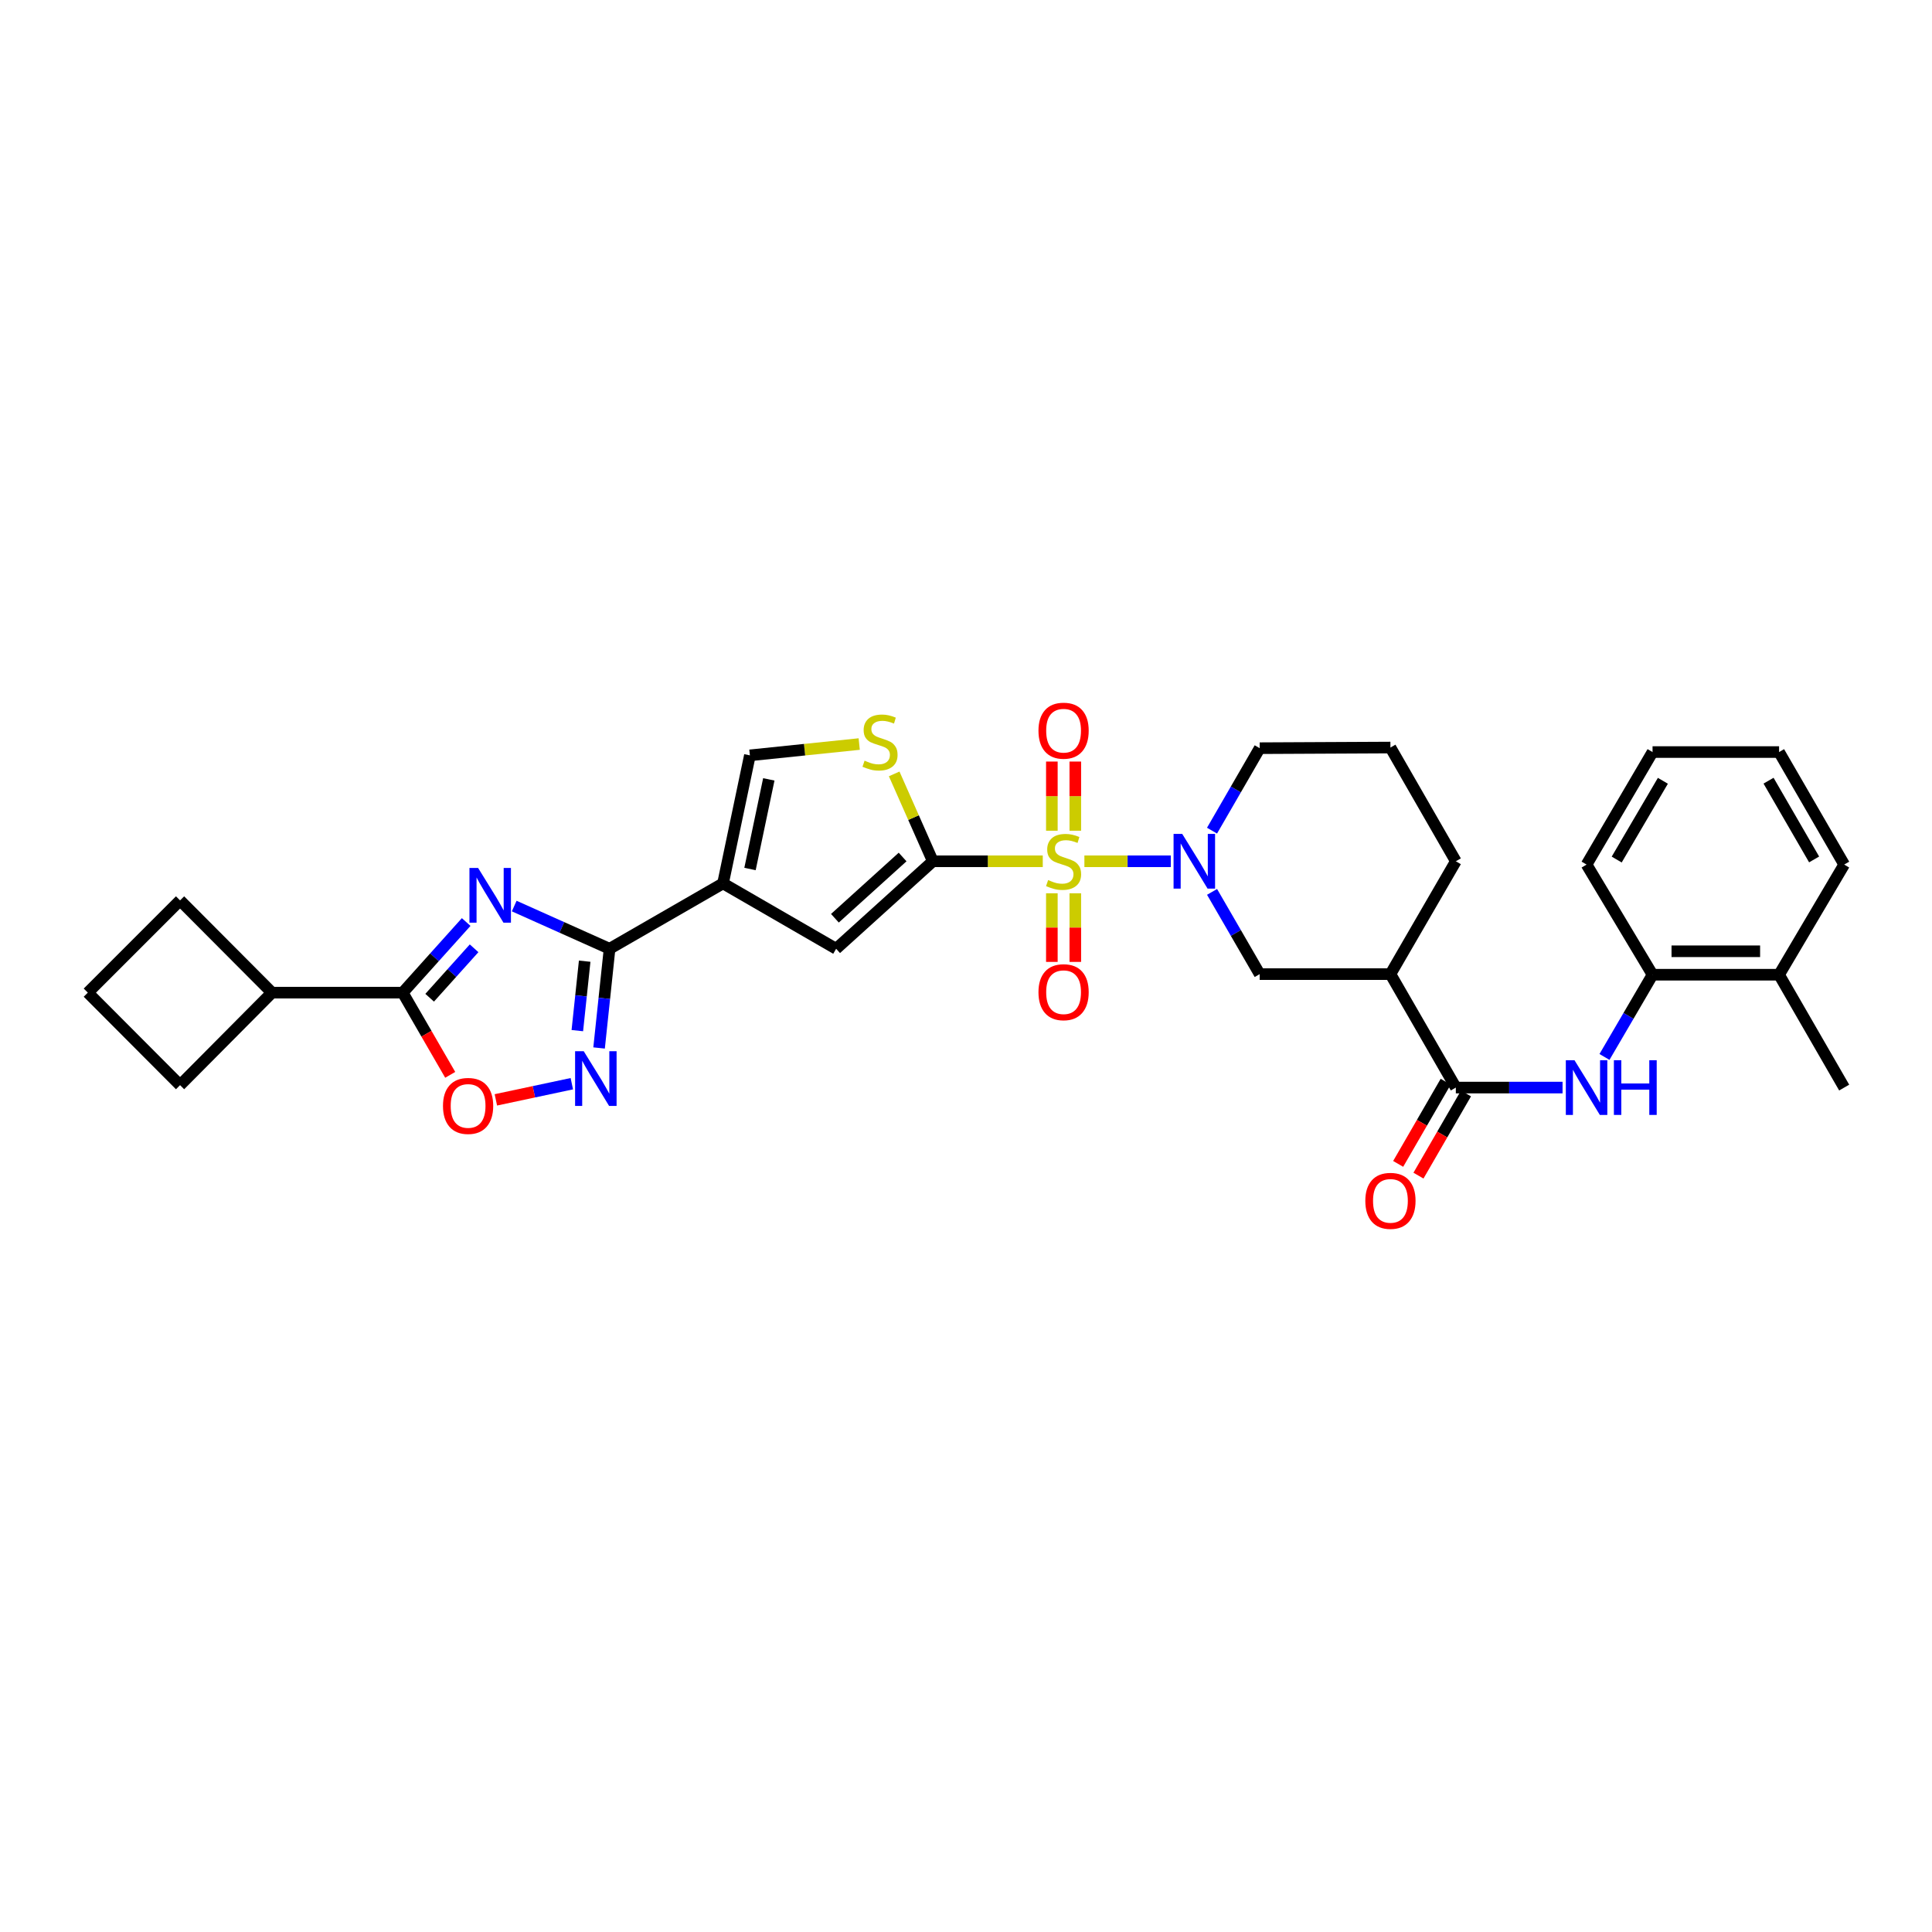 <?xml version='1.0' encoding='iso-8859-1'?>
<svg version='1.1' baseProfile='full'
              xmlns='http://www.w3.org/2000/svg'
                      xmlns:rdkit='http://www.rdkit.org/xml'
                      xmlns:xlink='http://www.w3.org/1999/xlink'
                  xml:space='preserve'
width='1000px' height='1000px' viewBox='0 0 1000 1000'>
<!-- END OF HEADER -->
<rect style='opacity:1.0;fill:#FFFFFF;stroke:none' width='1000' height='1000' x='0' y='0'> </rect>
<path class='bond-0' d='M 539.736,445.792 L 511.287,445.792' style='fill:none;fill-rule:evenodd;stroke:#CCCC00;stroke-width:6px;stroke-linecap:butt;stroke-linejoin:miter;stroke-opacity:1' />
<path class='bond-0' d='M 511.287,445.792 L 482.838,445.792' style='fill:none;fill-rule:evenodd;stroke:#000000;stroke-width:6px;stroke-linecap:butt;stroke-linejoin:miter;stroke-opacity:1' />
<path class='bond-4' d='M 561.28,445.792 L 583.648,445.792' style='fill:none;fill-rule:evenodd;stroke:#CCCC00;stroke-width:6px;stroke-linecap:butt;stroke-linejoin:miter;stroke-opacity:1' />
<path class='bond-4' d='M 583.648,445.792 L 606.016,445.792' style='fill:none;fill-rule:evenodd;stroke:#0000FF;stroke-width:6px;stroke-linecap:butt;stroke-linejoin:miter;stroke-opacity:1' />
<path class='bond-15' d='M 556.577,429.98 L 556.577,412.079' style='fill:none;fill-rule:evenodd;stroke:#CCCC00;stroke-width:6px;stroke-linecap:butt;stroke-linejoin:miter;stroke-opacity:1' />
<path class='bond-15' d='M 556.577,412.079 L 556.577,394.179' style='fill:none;fill-rule:evenodd;stroke:#FF0000;stroke-width:6px;stroke-linecap:butt;stroke-linejoin:miter;stroke-opacity:1' />
<path class='bond-15' d='M 544.439,429.98 L 544.439,412.079' style='fill:none;fill-rule:evenodd;stroke:#CCCC00;stroke-width:6px;stroke-linecap:butt;stroke-linejoin:miter;stroke-opacity:1' />
<path class='bond-15' d='M 544.439,412.079 L 544.439,394.179' style='fill:none;fill-rule:evenodd;stroke:#FF0000;stroke-width:6px;stroke-linecap:butt;stroke-linejoin:miter;stroke-opacity:1' />
<path class='bond-16' d='M 544.439,462.364 L 544.439,480.121' style='fill:none;fill-rule:evenodd;stroke:#CCCC00;stroke-width:6px;stroke-linecap:butt;stroke-linejoin:miter;stroke-opacity:1' />
<path class='bond-16' d='M 544.439,480.121 L 544.439,497.878' style='fill:none;fill-rule:evenodd;stroke:#FF0000;stroke-width:6px;stroke-linecap:butt;stroke-linejoin:miter;stroke-opacity:1' />
<path class='bond-16' d='M 556.577,462.364 L 556.577,480.121' style='fill:none;fill-rule:evenodd;stroke:#CCCC00;stroke-width:6px;stroke-linecap:butt;stroke-linejoin:miter;stroke-opacity:1' />
<path class='bond-16' d='M 556.577,480.121 L 556.577,497.878' style='fill:none;fill-rule:evenodd;stroke:#FF0000;stroke-width:6px;stroke-linecap:butt;stroke-linejoin:miter;stroke-opacity:1' />
<path class='bond-7' d='M 482.838,445.792 L 432.782,491.081' style='fill:none;fill-rule:evenodd;stroke:#000000;stroke-width:6px;stroke-linecap:butt;stroke-linejoin:miter;stroke-opacity:1' />
<path class='bond-7' d='M 467.186,443.585 L 432.147,475.287' style='fill:none;fill-rule:evenodd;stroke:#000000;stroke-width:6px;stroke-linecap:butt;stroke-linejoin:miter;stroke-opacity:1' />
<path class='bond-8' d='M 482.838,445.792 L 472.835,423.182' style='fill:none;fill-rule:evenodd;stroke:#000000;stroke-width:6px;stroke-linecap:butt;stroke-linejoin:miter;stroke-opacity:1' />
<path class='bond-8' d='M 472.835,423.182 L 462.831,400.572' style='fill:none;fill-rule:evenodd;stroke:#CCCC00;stroke-width:6px;stroke-linecap:butt;stroke-linejoin:miter;stroke-opacity:1' />
<path class='bond-1' d='M 266.157,468.974 L 290.836,480.028' style='fill:none;fill-rule:evenodd;stroke:#0000FF;stroke-width:6px;stroke-linecap:butt;stroke-linejoin:miter;stroke-opacity:1' />
<path class='bond-1' d='M 290.836,480.028 L 315.514,491.081' style='fill:none;fill-rule:evenodd;stroke:#000000;stroke-width:6px;stroke-linecap:butt;stroke-linejoin:miter;stroke-opacity:1' />
<path class='bond-6' d='M 241.291,477.239 L 224.863,495.516' style='fill:none;fill-rule:evenodd;stroke:#0000FF;stroke-width:6px;stroke-linecap:butt;stroke-linejoin:miter;stroke-opacity:1' />
<path class='bond-6' d='M 224.863,495.516 L 208.436,513.793' style='fill:none;fill-rule:evenodd;stroke:#000000;stroke-width:6px;stroke-linecap:butt;stroke-linejoin:miter;stroke-opacity:1' />
<path class='bond-6' d='M 245.39,490.836 L 233.891,503.63' style='fill:none;fill-rule:evenodd;stroke:#0000FF;stroke-width:6px;stroke-linecap:butt;stroke-linejoin:miter;stroke-opacity:1' />
<path class='bond-6' d='M 233.891,503.63 L 222.391,516.424' style='fill:none;fill-rule:evenodd;stroke:#000000;stroke-width:6px;stroke-linecap:butt;stroke-linejoin:miter;stroke-opacity:1' />
<path class='bond-2' d='M 315.514,491.081 L 374.236,457.242' style='fill:none;fill-rule:evenodd;stroke:#000000;stroke-width:6px;stroke-linecap:butt;stroke-linejoin:miter;stroke-opacity:1' />
<path class='bond-5' d='M 315.514,491.081 L 312.799,516.755' style='fill:none;fill-rule:evenodd;stroke:#000000;stroke-width:6px;stroke-linecap:butt;stroke-linejoin:miter;stroke-opacity:1' />
<path class='bond-5' d='M 312.799,516.755 L 310.083,542.429' style='fill:none;fill-rule:evenodd;stroke:#0000FF;stroke-width:6px;stroke-linecap:butt;stroke-linejoin:miter;stroke-opacity:1' />
<path class='bond-5' d='M 302.629,497.506 L 300.728,515.478' style='fill:none;fill-rule:evenodd;stroke:#000000;stroke-width:6px;stroke-linecap:butt;stroke-linejoin:miter;stroke-opacity:1' />
<path class='bond-5' d='M 300.728,515.478 L 298.827,533.45' style='fill:none;fill-rule:evenodd;stroke:#0000FF;stroke-width:6px;stroke-linecap:butt;stroke-linejoin:miter;stroke-opacity:1' />
<path class='bond-3' d='M 374.236,457.242 L 432.782,491.081' style='fill:none;fill-rule:evenodd;stroke:#000000;stroke-width:6px;stroke-linecap:butt;stroke-linejoin:miter;stroke-opacity:1' />
<path class='bond-32' d='M 374.236,457.242 L 388.141,390.968' style='fill:none;fill-rule:evenodd;stroke:#000000;stroke-width:6px;stroke-linecap:butt;stroke-linejoin:miter;stroke-opacity:1' />
<path class='bond-32' d='M 388.201,449.794 L 397.934,403.402' style='fill:none;fill-rule:evenodd;stroke:#000000;stroke-width:6px;stroke-linecap:butt;stroke-linejoin:miter;stroke-opacity:1' />
<path class='bond-14' d='M 627.359,461.64 L 639.688,482.922' style='fill:none;fill-rule:evenodd;stroke:#0000FF;stroke-width:6px;stroke-linecap:butt;stroke-linejoin:miter;stroke-opacity:1' />
<path class='bond-14' d='M 639.688,482.922 L 652.016,504.203' style='fill:none;fill-rule:evenodd;stroke:#000000;stroke-width:6px;stroke-linecap:butt;stroke-linejoin:miter;stroke-opacity:1' />
<path class='bond-21' d='M 627.341,429.942 L 639.679,408.601' style='fill:none;fill-rule:evenodd;stroke:#0000FF;stroke-width:6px;stroke-linecap:butt;stroke-linejoin:miter;stroke-opacity:1' />
<path class='bond-21' d='M 639.679,408.601 L 652.016,387.259' style='fill:none;fill-rule:evenodd;stroke:#000000;stroke-width:6px;stroke-linecap:butt;stroke-linejoin:miter;stroke-opacity:1' />
<path class='bond-10' d='M 295.977,560.923 L 276.318,565.105' style='fill:none;fill-rule:evenodd;stroke:#0000FF;stroke-width:6px;stroke-linecap:butt;stroke-linejoin:miter;stroke-opacity:1' />
<path class='bond-10' d='M 276.318,565.105 L 256.66,569.288' style='fill:none;fill-rule:evenodd;stroke:#FF0000;stroke-width:6px;stroke-linecap:butt;stroke-linejoin:miter;stroke-opacity:1' />
<path class='bond-19' d='M 208.436,513.793 L 140.766,513.793' style='fill:none;fill-rule:evenodd;stroke:#000000;stroke-width:6px;stroke-linecap:butt;stroke-linejoin:miter;stroke-opacity:1' />
<path class='bond-34' d='M 208.436,513.793 L 220.733,535.064' style='fill:none;fill-rule:evenodd;stroke:#000000;stroke-width:6px;stroke-linecap:butt;stroke-linejoin:miter;stroke-opacity:1' />
<path class='bond-34' d='M 220.733,535.064 L 233.031,556.335' style='fill:none;fill-rule:evenodd;stroke:#FF0000;stroke-width:6px;stroke-linecap:butt;stroke-linejoin:miter;stroke-opacity:1' />
<path class='bond-12' d='M 444.727,385.116 L 416.434,388.042' style='fill:none;fill-rule:evenodd;stroke:#CCCC00;stroke-width:6px;stroke-linecap:butt;stroke-linejoin:miter;stroke-opacity:1' />
<path class='bond-12' d='M 416.434,388.042 L 388.141,390.968' style='fill:none;fill-rule:evenodd;stroke:#000000;stroke-width:6px;stroke-linecap:butt;stroke-linejoin:miter;stroke-opacity:1' />
<path class='bond-9' d='M 753.538,562.925 L 719.686,504.203' style='fill:none;fill-rule:evenodd;stroke:#000000;stroke-width:6px;stroke-linecap:butt;stroke-linejoin:miter;stroke-opacity:1' />
<path class='bond-13' d='M 753.538,562.925 L 781.157,562.925' style='fill:none;fill-rule:evenodd;stroke:#000000;stroke-width:6px;stroke-linecap:butt;stroke-linejoin:miter;stroke-opacity:1' />
<path class='bond-13' d='M 781.157,562.925 L 808.777,562.925' style='fill:none;fill-rule:evenodd;stroke:#0000FF;stroke-width:6px;stroke-linecap:butt;stroke-linejoin:miter;stroke-opacity:1' />
<path class='bond-18' d='M 748.284,559.887 L 735.986,581.158' style='fill:none;fill-rule:evenodd;stroke:#000000;stroke-width:6px;stroke-linecap:butt;stroke-linejoin:miter;stroke-opacity:1' />
<path class='bond-18' d='M 735.986,581.158 L 723.689,602.429' style='fill:none;fill-rule:evenodd;stroke:#FF0000;stroke-width:6px;stroke-linecap:butt;stroke-linejoin:miter;stroke-opacity:1' />
<path class='bond-18' d='M 758.792,565.963 L 746.495,587.234' style='fill:none;fill-rule:evenodd;stroke:#000000;stroke-width:6px;stroke-linecap:butt;stroke-linejoin:miter;stroke-opacity:1' />
<path class='bond-18' d='M 746.495,587.234 L 734.197,608.505' style='fill:none;fill-rule:evenodd;stroke:#FF0000;stroke-width:6px;stroke-linecap:butt;stroke-linejoin:miter;stroke-opacity:1' />
<path class='bond-11' d='M 719.686,504.203 L 652.016,504.203' style='fill:none;fill-rule:evenodd;stroke:#000000;stroke-width:6px;stroke-linecap:butt;stroke-linejoin:miter;stroke-opacity:1' />
<path class='bond-33' d='M 719.686,504.203 L 753.538,445.792' style='fill:none;fill-rule:evenodd;stroke:#000000;stroke-width:6px;stroke-linecap:butt;stroke-linejoin:miter;stroke-opacity:1' />
<path class='bond-17' d='M 830.475,547.073 L 842.916,525.794' style='fill:none;fill-rule:evenodd;stroke:#0000FF;stroke-width:6px;stroke-linecap:butt;stroke-linejoin:miter;stroke-opacity:1' />
<path class='bond-17' d='M 842.916,525.794 L 855.357,504.514' style='fill:none;fill-rule:evenodd;stroke:#000000;stroke-width:6px;stroke-linecap:butt;stroke-linejoin:miter;stroke-opacity:1' />
<path class='bond-20' d='M 855.357,504.514 L 920.849,504.514' style='fill:none;fill-rule:evenodd;stroke:#000000;stroke-width:6px;stroke-linecap:butt;stroke-linejoin:miter;stroke-opacity:1' />
<path class='bond-20' d='M 865.181,492.376 L 911.025,492.376' style='fill:none;fill-rule:evenodd;stroke:#000000;stroke-width:6px;stroke-linecap:butt;stroke-linejoin:miter;stroke-opacity:1' />
<path class='bond-25' d='M 855.357,504.514 L 821.208,447.498' style='fill:none;fill-rule:evenodd;stroke:#000000;stroke-width:6px;stroke-linecap:butt;stroke-linejoin:miter;stroke-opacity:1' />
<path class='bond-26' d='M 140.766,513.793 L 93.198,561.677' style='fill:none;fill-rule:evenodd;stroke:#000000;stroke-width:6px;stroke-linecap:butt;stroke-linejoin:miter;stroke-opacity:1' />
<path class='bond-27' d='M 140.766,513.793 L 93.198,466.049' style='fill:none;fill-rule:evenodd;stroke:#000000;stroke-width:6px;stroke-linecap:butt;stroke-linejoin:miter;stroke-opacity:1' />
<path class='bond-28' d='M 920.849,504.514 L 954.545,562.925' style='fill:none;fill-rule:evenodd;stroke:#000000;stroke-width:6px;stroke-linecap:butt;stroke-linejoin:miter;stroke-opacity:1' />
<path class='bond-29' d='M 920.849,504.514 L 954.545,447.498' style='fill:none;fill-rule:evenodd;stroke:#000000;stroke-width:6px;stroke-linecap:butt;stroke-linejoin:miter;stroke-opacity:1' />
<path class='bond-23' d='M 652.016,387.259 L 719.686,386.929' style='fill:none;fill-rule:evenodd;stroke:#000000;stroke-width:6px;stroke-linecap:butt;stroke-linejoin:miter;stroke-opacity:1' />
<path class='bond-22' d='M 753.538,445.792 L 719.686,386.929' style='fill:none;fill-rule:evenodd;stroke:#000000;stroke-width:6px;stroke-linecap:butt;stroke-linejoin:miter;stroke-opacity:1' />
<path class='bond-24' d='M 45.455,513.793 L 93.198,466.049' style='fill:none;fill-rule:evenodd;stroke:#000000;stroke-width:6px;stroke-linecap:butt;stroke-linejoin:miter;stroke-opacity:1' />
<path class='bond-35' d='M 45.455,513.793 L 93.198,561.677' style='fill:none;fill-rule:evenodd;stroke:#000000;stroke-width:6px;stroke-linecap:butt;stroke-linejoin:miter;stroke-opacity:1' />
<path class='bond-30' d='M 821.208,447.498 L 855.357,389.262' style='fill:none;fill-rule:evenodd;stroke:#000000;stroke-width:6px;stroke-linecap:butt;stroke-linejoin:miter;stroke-opacity:1' />
<path class='bond-30' d='M 836.801,444.903 L 860.705,404.137' style='fill:none;fill-rule:evenodd;stroke:#000000;stroke-width:6px;stroke-linecap:butt;stroke-linejoin:miter;stroke-opacity:1' />
<path class='bond-36' d='M 954.545,447.498 L 920.849,389.262' style='fill:none;fill-rule:evenodd;stroke:#000000;stroke-width:6px;stroke-linecap:butt;stroke-linejoin:miter;stroke-opacity:1' />
<path class='bond-36' d='M 938.985,444.842 L 915.397,404.077' style='fill:none;fill-rule:evenodd;stroke:#000000;stroke-width:6px;stroke-linecap:butt;stroke-linejoin:miter;stroke-opacity:1' />
<path class='bond-31' d='M 855.357,389.262 L 920.849,389.262' style='fill:none;fill-rule:evenodd;stroke:#000000;stroke-width:6px;stroke-linecap:butt;stroke-linejoin:miter;stroke-opacity:1' />
<path  class='atom-0' d='M 542.508 455.512
Q 542.828 455.632, 544.148 456.192
Q 545.468 456.752, 546.908 457.112
Q 548.388 457.432, 549.828 457.432
Q 552.508 457.432, 554.068 456.152
Q 555.628 454.832, 555.628 452.552
Q 555.628 450.992, 554.828 450.032
Q 554.068 449.072, 552.868 448.552
Q 551.668 448.032, 549.668 447.432
Q 547.148 446.672, 545.628 445.952
Q 544.148 445.232, 543.068 443.712
Q 542.028 442.192, 542.028 439.632
Q 542.028 436.072, 544.428 433.872
Q 546.868 431.672, 551.668 431.672
Q 554.948 431.672, 558.668 433.232
L 557.748 436.312
Q 554.348 434.912, 551.788 434.912
Q 549.028 434.912, 547.508 436.072
Q 545.988 437.192, 546.028 439.152
Q 546.028 440.672, 546.788 441.592
Q 547.588 442.512, 548.708 443.032
Q 549.868 443.552, 551.788 444.152
Q 554.348 444.952, 555.868 445.752
Q 557.388 446.552, 558.468 448.192
Q 559.588 449.792, 559.588 452.552
Q 559.588 456.472, 556.948 458.592
Q 554.348 460.672, 549.988 460.672
Q 547.468 460.672, 545.548 460.112
Q 543.668 459.592, 541.428 458.672
L 542.508 455.512
' fill='#CCCC00'/>
<path  class='atom-2' d='M 247.464 449.246
L 256.744 464.246
Q 257.664 465.726, 259.144 468.406
Q 260.624 471.086, 260.704 471.246
L 260.704 449.246
L 264.464 449.246
L 264.464 477.566
L 260.584 477.566
L 250.624 461.166
Q 249.464 459.246, 248.224 457.046
Q 247.024 454.846, 246.664 454.166
L 246.664 477.566
L 242.984 477.566
L 242.984 449.246
L 247.464 449.246
' fill='#0000FF'/>
<path  class='atom-5' d='M 611.918 431.632
L 621.198 446.632
Q 622.118 448.112, 623.598 450.792
Q 625.078 453.472, 625.158 453.632
L 625.158 431.632
L 628.918 431.632
L 628.918 459.952
L 625.038 459.952
L 615.078 443.552
Q 613.918 441.632, 612.678 439.432
Q 611.478 437.232, 611.118 436.552
L 611.118 459.952
L 607.438 459.952
L 607.438 431.632
L 611.918 431.632
' fill='#0000FF'/>
<path  class='atom-6' d='M 302.147 544.119
L 311.427 559.119
Q 312.347 560.599, 313.827 563.279
Q 315.307 565.959, 315.387 566.119
L 315.387 544.119
L 319.147 544.119
L 319.147 572.439
L 315.267 572.439
L 305.307 556.039
Q 304.147 554.119, 302.907 551.919
Q 301.707 549.719, 301.347 549.039
L 301.347 572.439
L 297.667 572.439
L 297.667 544.119
L 302.147 544.119
' fill='#0000FF'/>
<path  class='atom-9' d='M 447.5 393.722
Q 447.82 393.842, 449.14 394.402
Q 450.46 394.962, 451.9 395.322
Q 453.38 395.642, 454.82 395.642
Q 457.5 395.642, 459.06 394.362
Q 460.62 393.042, 460.62 390.762
Q 460.62 389.202, 459.82 388.242
Q 459.06 387.282, 457.86 386.762
Q 456.66 386.242, 454.66 385.642
Q 452.14 384.882, 450.62 384.162
Q 449.14 383.442, 448.06 381.922
Q 447.02 380.402, 447.02 377.842
Q 447.02 374.282, 449.42 372.082
Q 451.86 369.882, 456.66 369.882
Q 459.94 369.882, 463.66 371.442
L 462.74 374.522
Q 459.34 373.122, 456.78 373.122
Q 454.02 373.122, 452.5 374.282
Q 450.98 375.402, 451.02 377.362
Q 451.02 378.882, 451.78 379.802
Q 452.58 380.722, 453.7 381.242
Q 454.86 381.762, 456.78 382.362
Q 459.34 383.162, 460.86 383.962
Q 462.38 384.762, 463.46 386.402
Q 464.58 388.002, 464.58 390.762
Q 464.58 394.682, 461.94 396.802
Q 459.34 398.882, 454.98 398.882
Q 452.46 398.882, 450.54 398.322
Q 448.66 397.802, 446.42 396.882
L 447.5 393.722
' fill='#CCCC00'/>
<path  class='atom-11' d='M 229.288 572.425
Q 229.288 565.625, 232.648 561.825
Q 236.008 558.025, 242.288 558.025
Q 248.568 558.025, 251.928 561.825
Q 255.288 565.625, 255.288 572.425
Q 255.288 579.305, 251.888 583.225
Q 248.488 587.105, 242.288 587.105
Q 236.048 587.105, 232.648 583.225
Q 229.288 579.345, 229.288 572.425
M 242.288 583.905
Q 246.608 583.905, 248.928 581.025
Q 251.288 578.105, 251.288 572.425
Q 251.288 566.865, 248.928 564.065
Q 246.608 561.225, 242.288 561.225
Q 237.968 561.225, 235.608 564.025
Q 233.288 566.825, 233.288 572.425
Q 233.288 578.145, 235.608 581.025
Q 237.968 583.905, 242.288 583.905
' fill='#FF0000'/>
<path  class='atom-14' d='M 814.948 548.765
L 824.228 563.765
Q 825.148 565.245, 826.628 567.925
Q 828.108 570.605, 828.188 570.765
L 828.188 548.765
L 831.948 548.765
L 831.948 577.085
L 828.068 577.085
L 818.108 560.685
Q 816.948 558.765, 815.708 556.565
Q 814.508 554.365, 814.148 553.685
L 814.148 577.085
L 810.468 577.085
L 810.468 548.765
L 814.948 548.765
' fill='#0000FF'/>
<path  class='atom-14' d='M 835.348 548.765
L 839.188 548.765
L 839.188 560.805
L 853.668 560.805
L 853.668 548.765
L 857.508 548.765
L 857.508 577.085
L 853.668 577.085
L 853.668 564.005
L 839.188 564.005
L 839.188 577.085
L 835.348 577.085
L 835.348 548.765
' fill='#0000FF'/>
<path  class='atom-16' d='M 537.508 378.202
Q 537.508 371.402, 540.868 367.602
Q 544.228 363.802, 550.508 363.802
Q 556.788 363.802, 560.148 367.602
Q 563.508 371.402, 563.508 378.202
Q 563.508 385.082, 560.108 389.002
Q 556.708 392.882, 550.508 392.882
Q 544.268 392.882, 540.868 389.002
Q 537.508 385.122, 537.508 378.202
M 550.508 389.682
Q 554.828 389.682, 557.148 386.802
Q 559.508 383.882, 559.508 378.202
Q 559.508 372.642, 557.148 369.842
Q 554.828 367.002, 550.508 367.002
Q 546.188 367.002, 543.828 369.802
Q 541.508 372.602, 541.508 378.202
Q 541.508 383.922, 543.828 386.802
Q 546.188 389.682, 550.508 389.682
' fill='#FF0000'/>
<path  class='atom-17' d='M 537.508 513.556
Q 537.508 506.756, 540.868 502.956
Q 544.228 499.156, 550.508 499.156
Q 556.788 499.156, 560.148 502.956
Q 563.508 506.756, 563.508 513.556
Q 563.508 520.436, 560.108 524.356
Q 556.708 528.236, 550.508 528.236
Q 544.268 528.236, 540.868 524.356
Q 537.508 520.476, 537.508 513.556
M 550.508 525.036
Q 554.828 525.036, 557.148 522.156
Q 559.508 519.236, 559.508 513.556
Q 559.508 507.996, 557.148 505.196
Q 554.828 502.356, 550.508 502.356
Q 546.188 502.356, 543.828 505.156
Q 541.508 507.956, 541.508 513.556
Q 541.508 519.276, 543.828 522.156
Q 546.188 525.036, 550.508 525.036
' fill='#FF0000'/>
<path  class='atom-19' d='M 706.686 621.558
Q 706.686 614.758, 710.046 610.958
Q 713.406 607.158, 719.686 607.158
Q 725.966 607.158, 729.326 610.958
Q 732.686 614.758, 732.686 621.558
Q 732.686 628.438, 729.286 632.358
Q 725.886 636.238, 719.686 636.238
Q 713.446 636.238, 710.046 632.358
Q 706.686 628.478, 706.686 621.558
M 719.686 633.038
Q 724.006 633.038, 726.326 630.158
Q 728.686 627.238, 728.686 621.558
Q 728.686 615.998, 726.326 613.198
Q 724.006 610.358, 719.686 610.358
Q 715.366 610.358, 713.006 613.158
Q 710.686 615.958, 710.686 621.558
Q 710.686 627.278, 713.006 630.158
Q 715.366 633.038, 719.686 633.038
' fill='#FF0000'/>
</svg>
